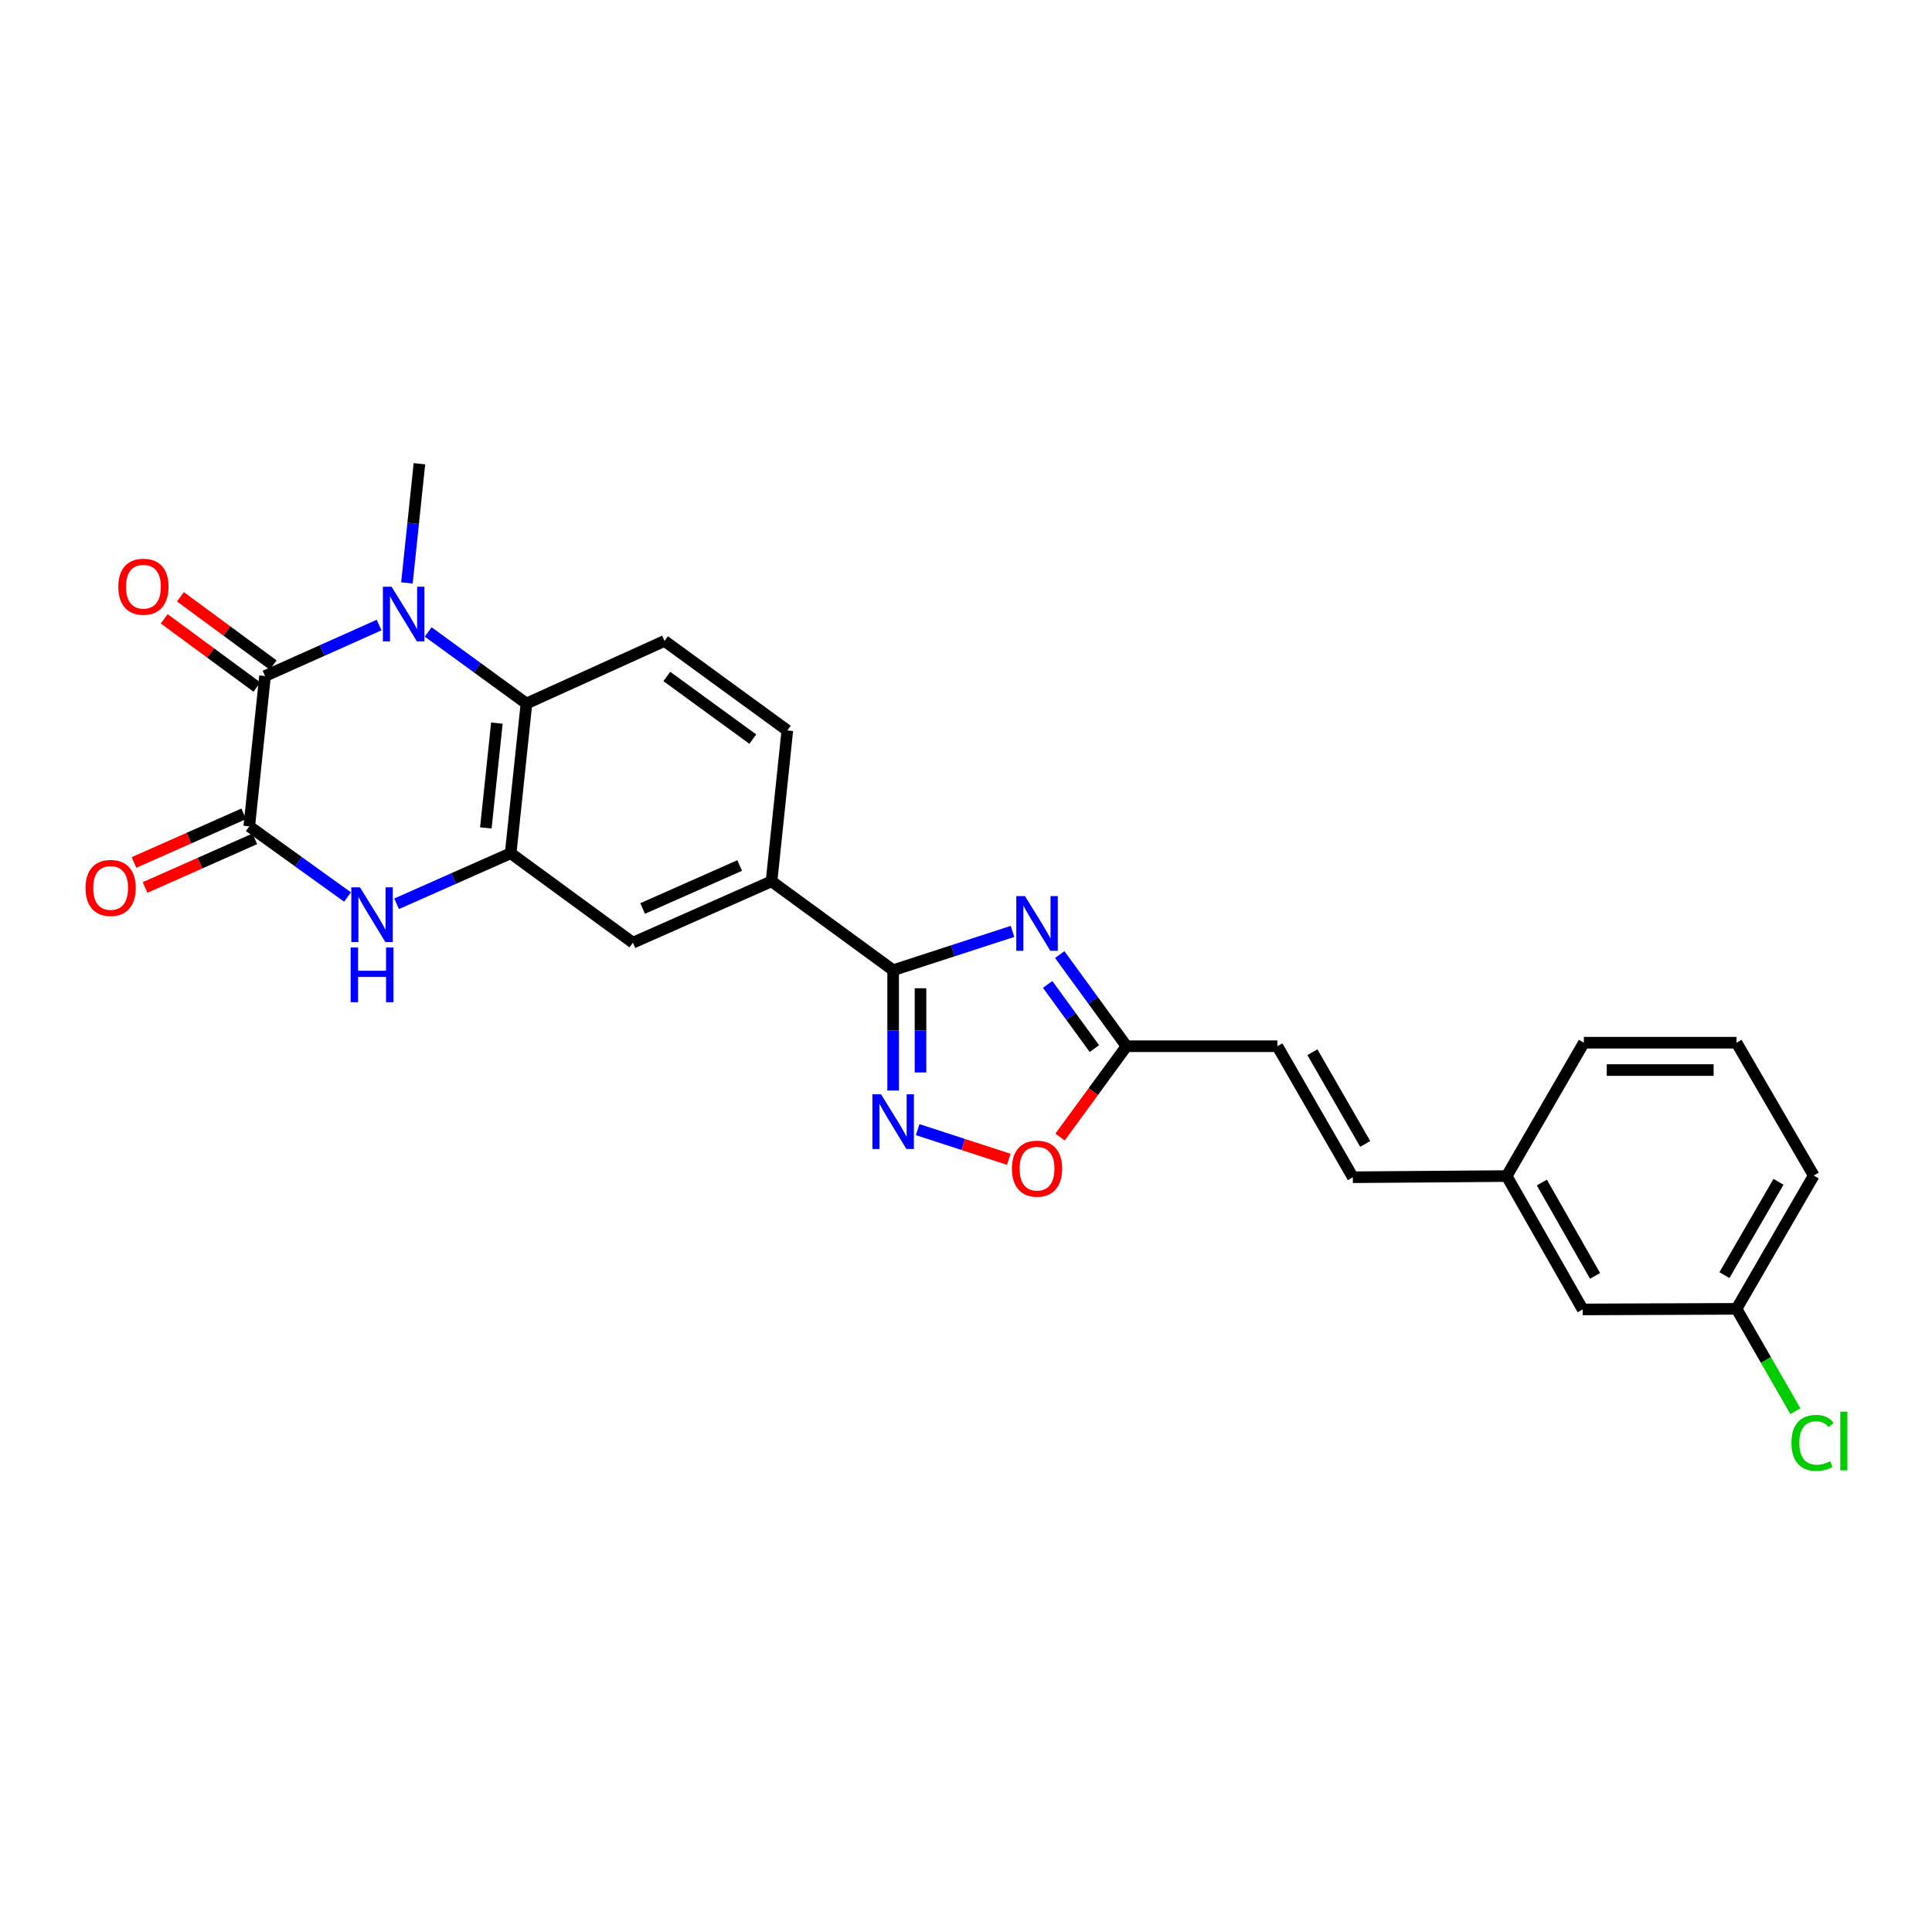 <?xml version='1.0' encoding='iso-8859-1'?>
<svg version='1.1' baseProfile='full'
              xmlns='http://www.w3.org/2000/svg'
                      xmlns:rdkit='http://www.rdkit.org/xml'
                      xmlns:xlink='http://www.w3.org/1999/xlink'
                  xml:space='preserve'
width='1000px' height='1000px' viewBox='0 0 1000 1000'>
<!-- END OF HEADER -->
<rect style='opacity:1.0;fill:#FFFFFF;stroke:none' width='1000' height='1000' x='0' y='0'> </rect>
<path class='bond-0' d='M 196.222,323.52 L 166.702,336.721' style='fill:none;fill-rule:evenodd;stroke:#0000FF;stroke-width:6px;stroke-linecap:butt;stroke-linejoin:miter;stroke-opacity:1' />
<path class='bond-0' d='M 166.702,336.721 L 137.181,349.921' style='fill:none;fill-rule:evenodd;stroke:#000000;stroke-width:6px;stroke-linecap:butt;stroke-linejoin:miter;stroke-opacity:1' />
<path class='bond-7' d='M 221.633,327.094 L 247.064,345.618' style='fill:none;fill-rule:evenodd;stroke:#0000FF;stroke-width:6px;stroke-linecap:butt;stroke-linejoin:miter;stroke-opacity:1' />
<path class='bond-7' d='M 247.064,345.618 L 272.494,364.142' style='fill:none;fill-rule:evenodd;stroke:#000000;stroke-width:6px;stroke-linecap:butt;stroke-linejoin:miter;stroke-opacity:1' />
<path class='bond-18' d='M 210.618,301.723 L 213.855,270.876' style='fill:none;fill-rule:evenodd;stroke:#0000FF;stroke-width:6px;stroke-linecap:butt;stroke-linejoin:miter;stroke-opacity:1' />
<path class='bond-18' d='M 213.855,270.876 L 217.091,240.028' style='fill:none;fill-rule:evenodd;stroke:#000000;stroke-width:6px;stroke-linecap:butt;stroke-linejoin:miter;stroke-opacity:1' />
<path class='bond-2' d='M 137.181,349.921 L 129.016,427.709' style='fill:none;fill-rule:evenodd;stroke:#000000;stroke-width:6px;stroke-linecap:butt;stroke-linejoin:miter;stroke-opacity:1' />
<path class='bond-14' d='M 141.376,344.22 L 117.381,326.56' style='fill:none;fill-rule:evenodd;stroke:#000000;stroke-width:6px;stroke-linecap:butt;stroke-linejoin:miter;stroke-opacity:1' />
<path class='bond-14' d='M 117.381,326.56 L 93.385,308.9' style='fill:none;fill-rule:evenodd;stroke:#FF0000;stroke-width:6px;stroke-linecap:butt;stroke-linejoin:miter;stroke-opacity:1' />
<path class='bond-14' d='M 132.985,355.622 L 108.989,337.962' style='fill:none;fill-rule:evenodd;stroke:#000000;stroke-width:6px;stroke-linecap:butt;stroke-linejoin:miter;stroke-opacity:1' />
<path class='bond-14' d='M 108.989,337.962 L 84.993,320.302' style='fill:none;fill-rule:evenodd;stroke:#FF0000;stroke-width:6px;stroke-linecap:butt;stroke-linejoin:miter;stroke-opacity:1' />
<path class='bond-1' d='M 524.068,482.09 L 493.179,492.137' style='fill:none;fill-rule:evenodd;stroke:#0000FF;stroke-width:6px;stroke-linecap:butt;stroke-linejoin:miter;stroke-opacity:1' />
<path class='bond-1' d='M 493.179,492.137 L 462.29,502.184' style='fill:none;fill-rule:evenodd;stroke:#000000;stroke-width:6px;stroke-linecap:butt;stroke-linejoin:miter;stroke-opacity:1' />
<path class='bond-8' d='M 548.516,494.086 L 565.796,517.802' style='fill:none;fill-rule:evenodd;stroke:#0000FF;stroke-width:6px;stroke-linecap:butt;stroke-linejoin:miter;stroke-opacity:1' />
<path class='bond-8' d='M 565.796,517.802 L 583.077,541.519' style='fill:none;fill-rule:evenodd;stroke:#000000;stroke-width:6px;stroke-linecap:butt;stroke-linejoin:miter;stroke-opacity:1' />
<path class='bond-8' d='M 542.258,509.538 L 554.354,526.139' style='fill:none;fill-rule:evenodd;stroke:#0000FF;stroke-width:6px;stroke-linecap:butt;stroke-linejoin:miter;stroke-opacity:1' />
<path class='bond-8' d='M 554.354,526.139 L 566.45,542.741' style='fill:none;fill-rule:evenodd;stroke:#000000;stroke-width:6px;stroke-linecap:butt;stroke-linejoin:miter;stroke-opacity:1' />
<path class='bond-16' d='M 126.148,421.237 L 97.752,433.824' style='fill:none;fill-rule:evenodd;stroke:#000000;stroke-width:6px;stroke-linecap:butt;stroke-linejoin:miter;stroke-opacity:1' />
<path class='bond-16' d='M 97.752,433.824 L 69.356,446.412' style='fill:none;fill-rule:evenodd;stroke:#FF0000;stroke-width:6px;stroke-linecap:butt;stroke-linejoin:miter;stroke-opacity:1' />
<path class='bond-16' d='M 131.885,434.18 L 103.489,446.767' style='fill:none;fill-rule:evenodd;stroke:#000000;stroke-width:6px;stroke-linecap:butt;stroke-linejoin:miter;stroke-opacity:1' />
<path class='bond-16' d='M 103.489,446.767 L 75.093,459.355' style='fill:none;fill-rule:evenodd;stroke:#FF0000;stroke-width:6px;stroke-linecap:butt;stroke-linejoin:miter;stroke-opacity:1' />
<path class='bond-27' d='M 129.016,427.709 L 154.447,446.002' style='fill:none;fill-rule:evenodd;stroke:#000000;stroke-width:6px;stroke-linecap:butt;stroke-linejoin:miter;stroke-opacity:1' />
<path class='bond-27' d='M 154.447,446.002 L 179.878,464.295' style='fill:none;fill-rule:evenodd;stroke:#0000FF;stroke-width:6px;stroke-linecap:butt;stroke-linejoin:miter;stroke-opacity:1' />
<path class='bond-3' d='M 462.29,502.184 L 399.345,456.165' style='fill:none;fill-rule:evenodd;stroke:#000000;stroke-width:6px;stroke-linecap:butt;stroke-linejoin:miter;stroke-opacity:1' />
<path class='bond-6' d='M 462.29,502.184 L 462.29,533.317' style='fill:none;fill-rule:evenodd;stroke:#000000;stroke-width:6px;stroke-linecap:butt;stroke-linejoin:miter;stroke-opacity:1' />
<path class='bond-6' d='M 462.29,533.317 L 462.29,564.45' style='fill:none;fill-rule:evenodd;stroke:#0000FF;stroke-width:6px;stroke-linecap:butt;stroke-linejoin:miter;stroke-opacity:1' />
<path class='bond-6' d='M 476.448,511.524 L 476.448,533.317' style='fill:none;fill-rule:evenodd;stroke:#000000;stroke-width:6px;stroke-linecap:butt;stroke-linejoin:miter;stroke-opacity:1' />
<path class='bond-6' d='M 476.448,533.317 L 476.448,555.11' style='fill:none;fill-rule:evenodd;stroke:#0000FF;stroke-width:6px;stroke-linecap:butt;stroke-linejoin:miter;stroke-opacity:1' />
<path class='bond-4' d='M 205.277,467.801 L 234.8,454.719' style='fill:none;fill-rule:evenodd;stroke:#0000FF;stroke-width:6px;stroke-linecap:butt;stroke-linejoin:miter;stroke-opacity:1' />
<path class='bond-4' d='M 234.8,454.719 L 264.322,441.638' style='fill:none;fill-rule:evenodd;stroke:#000000;stroke-width:6px;stroke-linecap:butt;stroke-linejoin:miter;stroke-opacity:1' />
<path class='bond-5' d='M 264.322,441.638 L 272.494,364.142' style='fill:none;fill-rule:evenodd;stroke:#000000;stroke-width:6px;stroke-linecap:butt;stroke-linejoin:miter;stroke-opacity:1' />
<path class='bond-5' d='M 251.469,428.529 L 257.189,374.281' style='fill:none;fill-rule:evenodd;stroke:#000000;stroke-width:6px;stroke-linecap:butt;stroke-linejoin:miter;stroke-opacity:1' />
<path class='bond-11' d='M 264.322,441.638 L 327.598,487.941' style='fill:none;fill-rule:evenodd;stroke:#000000;stroke-width:6px;stroke-linecap:butt;stroke-linejoin:miter;stroke-opacity:1' />
<path class='bond-9' d='M 474.988,584.702 L 498.565,592.376' style='fill:none;fill-rule:evenodd;stroke:#0000FF;stroke-width:6px;stroke-linecap:butt;stroke-linejoin:miter;stroke-opacity:1' />
<path class='bond-9' d='M 498.565,592.376 L 522.142,600.05' style='fill:none;fill-rule:evenodd;stroke:#FF0000;stroke-width:6px;stroke-linecap:butt;stroke-linejoin:miter;stroke-opacity:1' />
<path class='bond-12' d='M 272.494,364.142 L 343.95,331.753' style='fill:none;fill-rule:evenodd;stroke:#000000;stroke-width:6px;stroke-linecap:butt;stroke-linejoin:miter;stroke-opacity:1' />
<path class='bond-13' d='M 583.077,541.519 L 661.17,541.519' style='fill:none;fill-rule:evenodd;stroke:#000000;stroke-width:6px;stroke-linecap:butt;stroke-linejoin:miter;stroke-opacity:1' />
<path class='bond-28' d='M 583.077,541.519 L 565.878,565.024' style='fill:none;fill-rule:evenodd;stroke:#000000;stroke-width:6px;stroke-linecap:butt;stroke-linejoin:miter;stroke-opacity:1' />
<path class='bond-28' d='M 565.878,565.024 L 548.679,588.529' style='fill:none;fill-rule:evenodd;stroke:#FF0000;stroke-width:6px;stroke-linecap:butt;stroke-linejoin:miter;stroke-opacity:1' />
<path class='bond-10' d='M 399.345,456.165 L 407.517,378.071' style='fill:none;fill-rule:evenodd;stroke:#000000;stroke-width:6px;stroke-linecap:butt;stroke-linejoin:miter;stroke-opacity:1' />
<path class='bond-26' d='M 399.345,456.165 L 327.598,487.941' style='fill:none;fill-rule:evenodd;stroke:#000000;stroke-width:6px;stroke-linecap:butt;stroke-linejoin:miter;stroke-opacity:1' />
<path class='bond-26' d='M 382.85,447.987 L 332.627,470.229' style='fill:none;fill-rule:evenodd;stroke:#000000;stroke-width:6px;stroke-linecap:butt;stroke-linejoin:miter;stroke-opacity:1' />
<path class='bond-17' d='M 343.95,331.753 L 407.517,378.071' style='fill:none;fill-rule:evenodd;stroke:#000000;stroke-width:6px;stroke-linecap:butt;stroke-linejoin:miter;stroke-opacity:1' />
<path class='bond-17' d='M 345.147,350.143 L 389.644,382.565' style='fill:none;fill-rule:evenodd;stroke:#000000;stroke-width:6px;stroke-linecap:butt;stroke-linejoin:miter;stroke-opacity:1' />
<path class='bond-15' d='M 661.17,541.519 L 700.229,609.34' style='fill:none;fill-rule:evenodd;stroke:#000000;stroke-width:6px;stroke-linecap:butt;stroke-linejoin:miter;stroke-opacity:1' />
<path class='bond-15' d='M 679.298,544.626 L 706.639,592.102' style='fill:none;fill-rule:evenodd;stroke:#000000;stroke-width:6px;stroke-linecap:butt;stroke-linejoin:miter;stroke-opacity:1' />
<path class='bond-19' d='M 700.229,609.34 L 779.857,608.727' style='fill:none;fill-rule:evenodd;stroke:#000000;stroke-width:6px;stroke-linecap:butt;stroke-linejoin:miter;stroke-opacity:1' />
<path class='bond-20' d='M 779.857,608.727 L 819.199,677.76' style='fill:none;fill-rule:evenodd;stroke:#000000;stroke-width:6px;stroke-linecap:butt;stroke-linejoin:miter;stroke-opacity:1' />
<path class='bond-20' d='M 798.058,612.072 L 825.598,660.395' style='fill:none;fill-rule:evenodd;stroke:#000000;stroke-width:6px;stroke-linecap:butt;stroke-linejoin:miter;stroke-opacity:1' />
<path class='bond-24' d='M 779.857,608.727 L 819.812,539.702' style='fill:none;fill-rule:evenodd;stroke:#000000;stroke-width:6px;stroke-linecap:butt;stroke-linejoin:miter;stroke-opacity:1' />
<path class='bond-21' d='M 819.199,677.76 L 898.819,677.453' style='fill:none;fill-rule:evenodd;stroke:#000000;stroke-width:6px;stroke-linecap:butt;stroke-linejoin:miter;stroke-opacity:1' />
<path class='bond-22' d='M 898.819,677.453 L 914.051,703.939' style='fill:none;fill-rule:evenodd;stroke:#000000;stroke-width:6px;stroke-linecap:butt;stroke-linejoin:miter;stroke-opacity:1' />
<path class='bond-22' d='M 914.051,703.939 L 929.284,730.425' style='fill:none;fill-rule:evenodd;stroke:#00CC00;stroke-width:6px;stroke-linecap:butt;stroke-linejoin:miter;stroke-opacity:1' />
<path class='bond-29' d='M 898.819,677.453 L 938.782,608.452' style='fill:none;fill-rule:evenodd;stroke:#000000;stroke-width:6px;stroke-linecap:butt;stroke-linejoin:miter;stroke-opacity:1' />
<path class='bond-29' d='M 892.562,660.008 L 920.536,611.707' style='fill:none;fill-rule:evenodd;stroke:#000000;stroke-width:6px;stroke-linecap:butt;stroke-linejoin:miter;stroke-opacity:1' />
<path class='bond-23' d='M 898.819,539.702 L 819.812,539.702' style='fill:none;fill-rule:evenodd;stroke:#000000;stroke-width:6px;stroke-linecap:butt;stroke-linejoin:miter;stroke-opacity:1' />
<path class='bond-23' d='M 886.968,553.859 L 831.663,553.859' style='fill:none;fill-rule:evenodd;stroke:#000000;stroke-width:6px;stroke-linecap:butt;stroke-linejoin:miter;stroke-opacity:1' />
<path class='bond-25' d='M 898.819,539.702 L 938.782,608.452' style='fill:none;fill-rule:evenodd;stroke:#000000;stroke-width:6px;stroke-linecap:butt;stroke-linejoin:miter;stroke-opacity:1' />
<path  class='atom-0' d='M 202.667 303.679
L 211.947 318.679
Q 212.867 320.159, 214.347 322.839
Q 215.827 325.519, 215.907 325.679
L 215.907 303.679
L 219.667 303.679
L 219.667 331.999
L 215.787 331.999
L 205.827 315.599
Q 204.667 313.679, 203.427 311.479
Q 202.227 309.279, 201.867 308.599
L 201.867 331.999
L 198.187 331.999
L 198.187 303.679
L 202.667 303.679
' fill='#0000FF'/>
<path  class='atom-2' d='M 530.506 463.8
L 539.786 478.8
Q 540.706 480.28, 542.186 482.96
Q 543.666 485.64, 543.746 485.8
L 543.746 463.8
L 547.506 463.8
L 547.506 492.12
L 543.626 492.12
L 533.666 475.72
Q 532.506 473.8, 531.266 471.6
Q 530.066 469.4, 529.706 468.72
L 529.706 492.12
L 526.026 492.12
L 526.026 463.8
L 530.506 463.8
' fill='#0000FF'/>
<path  class='atom-5' d='M 186.315 459.269
L 195.595 474.269
Q 196.515 475.749, 197.995 478.429
Q 199.475 481.109, 199.555 481.269
L 199.555 459.269
L 203.315 459.269
L 203.315 487.589
L 199.435 487.589
L 189.475 471.189
Q 188.315 469.269, 187.075 467.069
Q 185.875 464.869, 185.515 464.189
L 185.515 487.589
L 181.835 487.589
L 181.835 459.269
L 186.315 459.269
' fill='#0000FF'/>
<path  class='atom-5' d='M 181.495 490.421
L 185.335 490.421
L 185.335 502.461
L 199.815 502.461
L 199.815 490.421
L 203.655 490.421
L 203.655 518.741
L 199.815 518.741
L 199.815 505.661
L 185.335 505.661
L 185.335 518.741
L 181.495 518.741
L 181.495 490.421
' fill='#0000FF'/>
<path  class='atom-7' d='M 456.03 566.409
L 465.31 581.409
Q 466.23 582.889, 467.71 585.569
Q 469.19 588.249, 469.27 588.409
L 469.27 566.409
L 473.03 566.409
L 473.03 594.729
L 469.15 594.729
L 459.19 578.329
Q 458.03 576.409, 456.79 574.209
Q 455.59 572.009, 455.23 571.329
L 455.23 594.729
L 451.55 594.729
L 451.55 566.409
L 456.03 566.409
' fill='#0000FF'/>
<path  class='atom-10' d='M 523.766 604.89
Q 523.766 598.09, 527.126 594.29
Q 530.486 590.49, 536.766 590.49
Q 543.046 590.49, 546.406 594.29
Q 549.766 598.09, 549.766 604.89
Q 549.766 611.77, 546.366 615.69
Q 542.966 619.57, 536.766 619.57
Q 530.526 619.57, 527.126 615.69
Q 523.766 611.81, 523.766 604.89
M 536.766 616.37
Q 541.086 616.37, 543.406 613.49
Q 545.766 610.57, 545.766 604.89
Q 545.766 599.33, 543.406 596.53
Q 541.086 593.69, 536.766 593.69
Q 532.446 593.69, 530.086 596.49
Q 527.766 599.29, 527.766 604.89
Q 527.766 610.61, 530.086 613.49
Q 532.446 616.37, 536.766 616.37
' fill='#FF0000'/>
<path  class='atom-15' d='M 61.235 303.675
Q 61.235 296.875, 64.595 293.075
Q 67.955 289.275, 74.235 289.275
Q 80.515 289.275, 83.875 293.075
Q 87.235 296.875, 87.235 303.675
Q 87.235 310.555, 83.835 314.475
Q 80.435 318.355, 74.235 318.355
Q 67.995 318.355, 64.595 314.475
Q 61.235 310.595, 61.235 303.675
M 74.235 315.155
Q 78.555 315.155, 80.875 312.275
Q 83.235 309.355, 83.235 303.675
Q 83.235 298.115, 80.875 295.315
Q 78.555 292.475, 74.235 292.475
Q 69.915 292.475, 67.555 295.275
Q 65.235 298.075, 65.235 303.675
Q 65.235 309.395, 67.555 312.275
Q 69.915 315.155, 74.235 315.155
' fill='#FF0000'/>
<path  class='atom-17' d='M 44.262 459.596
Q 44.262 452.796, 47.622 448.996
Q 50.982 445.196, 57.262 445.196
Q 63.542 445.196, 66.902 448.996
Q 70.262 452.796, 70.262 459.596
Q 70.262 466.476, 66.862 470.396
Q 63.462 474.276, 57.262 474.276
Q 51.022 474.276, 47.622 470.396
Q 44.262 466.516, 44.262 459.596
M 57.262 471.076
Q 61.582 471.076, 63.902 468.196
Q 66.262 465.276, 66.262 459.596
Q 66.262 454.036, 63.902 451.236
Q 61.582 448.396, 57.262 448.396
Q 52.942 448.396, 50.582 451.196
Q 48.262 453.996, 48.262 459.596
Q 48.262 465.316, 50.582 468.196
Q 52.942 471.076, 57.262 471.076
' fill='#FF0000'/>
<path  class='atom-23' d='M 927.24 746.837
Q 927.24 739.797, 930.52 736.117
Q 933.84 732.397, 940.12 732.397
Q 945.96 732.397, 949.08 736.517
L 946.44 738.677
Q 944.16 735.677, 940.12 735.677
Q 935.84 735.677, 933.56 738.557
Q 931.32 741.397, 931.32 746.837
Q 931.32 752.437, 933.64 755.317
Q 936 758.197, 940.56 758.197
Q 943.68 758.197, 947.32 756.317
L 948.44 759.317
Q 946.96 760.277, 944.72 760.837
Q 942.48 761.397, 940 761.397
Q 933.84 761.397, 930.52 757.637
Q 927.24 753.877, 927.24 746.837
' fill='#00CC00'/>
<path  class='atom-23' d='M 952.52 730.677
L 956.2 730.677
L 956.2 761.037
L 952.52 761.037
L 952.52 730.677
' fill='#00CC00'/>
</svg>

